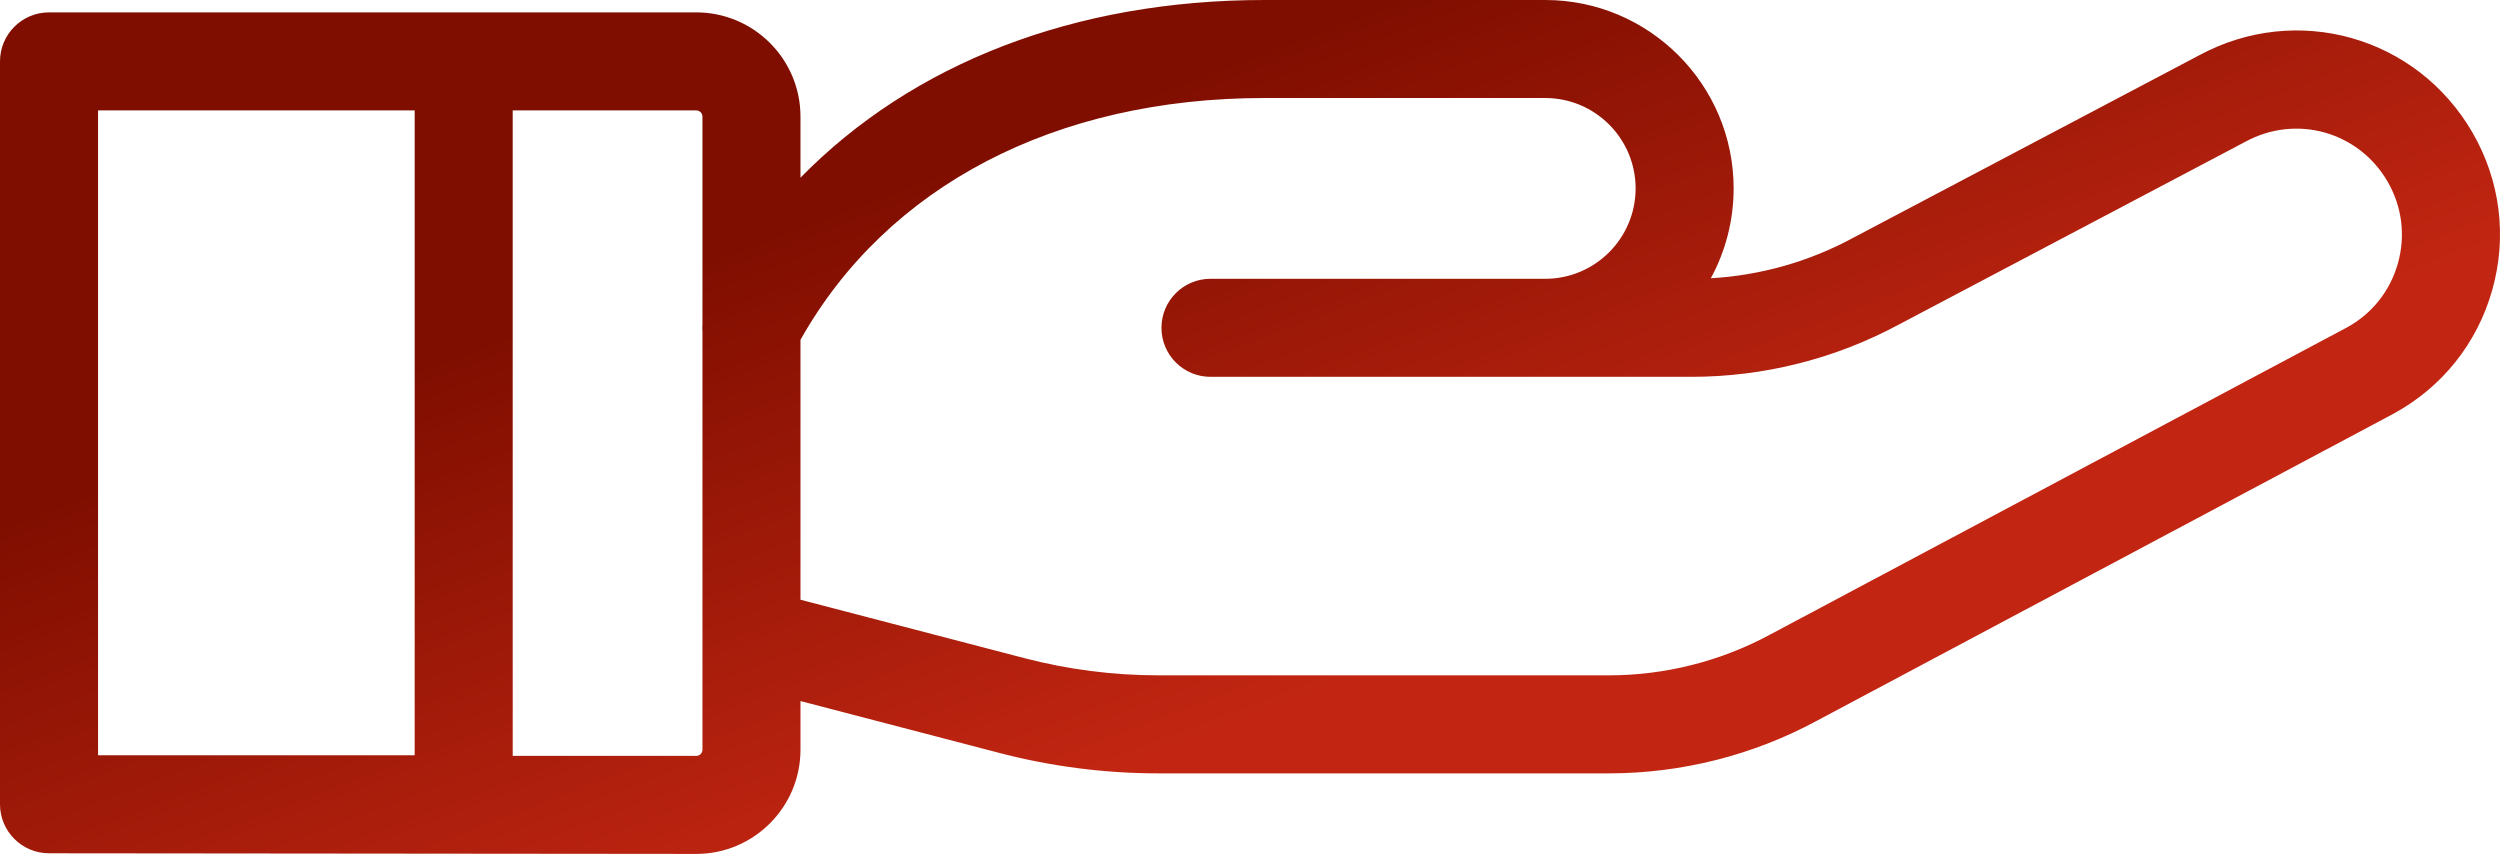 <?xml version="1.0" encoding="UTF-8"?> <svg xmlns="http://www.w3.org/2000/svg" width="218" height="75" viewBox="0 0 218 75" fill="none"> <path d="M215.61 11.575C210.762 3.179 200.293 0.216 191.766 4.823L161.632 20.718C161.618 20.726 161.604 20.733 161.589 20.741C157.771 22.811 153.513 24.016 149.183 24.264C150.452 21.934 151.173 19.265 151.173 16.43C151.173 7.371 143.802 0 134.743 0H110.266C93.705 0 79.569 5.522 69.802 15.494V10.169C69.802 5.157 65.726 1.08 60.714 1.08H4.274C1.914 1.079 0 2.994 0 5.354V70.132C0 72.492 1.914 74.406 4.274 74.406L60.714 74.462C65.726 74.462 69.802 70.385 69.802 65.374V61.132L87.168 65.662C91.684 66.84 96.341 67.438 101.01 67.438H140.303C146.616 67.438 152.889 65.849 158.415 62.858L208.685 36.092C212.939 33.785 216.007 29.951 217.322 25.295C218.637 20.639 218.029 15.766 215.61 11.575ZM36.16 65.857H8.549V9.628H36.16V65.857ZM61.254 28.261C61.237 28.488 61.234 28.715 61.254 28.941V55.599V65.373C61.254 65.67 61.012 65.913 60.714 65.913H44.708V9.628H60.714C61.011 9.628 61.254 9.87 61.254 10.168V28.261ZM209.095 22.971C208.412 25.389 206.82 27.379 204.639 28.561L154.371 55.326C150.065 57.657 145.2 58.889 140.303 58.889H101.01C97.069 58.889 93.138 58.384 89.326 57.39L69.802 52.297V29.634C77.343 16.217 92.022 8.547 110.266 8.547H134.743C139.089 8.547 142.625 12.082 142.625 16.428C142.625 20.775 139.089 24.311 134.743 24.311H105.554C103.194 24.311 101.279 26.224 101.279 28.585C101.279 30.945 103.193 32.859 105.554 32.859H134.743H147.506C153.819 32.859 160.089 31.272 165.641 28.267L195.775 12.372C195.789 12.364 195.803 12.357 195.817 12.349C200.247 9.948 205.688 11.486 208.206 15.848C209.462 18.025 209.778 20.554 209.095 22.971Z" fill="url(#paint0_linear_116_927)"></path> <defs> <linearGradient id="paint0_linear_116_927" x1="86.92" y1="-8.077" x2="113.021" y2="61.252" gradientUnits="userSpaceOnUse"> <stop stop-color="#7F0E00"></stop> <stop offset="0.258" stop-color="#7F0E00"></stop> <stop offset="1" stop-color="#C22612"></stop> </linearGradient> </defs> </svg> 